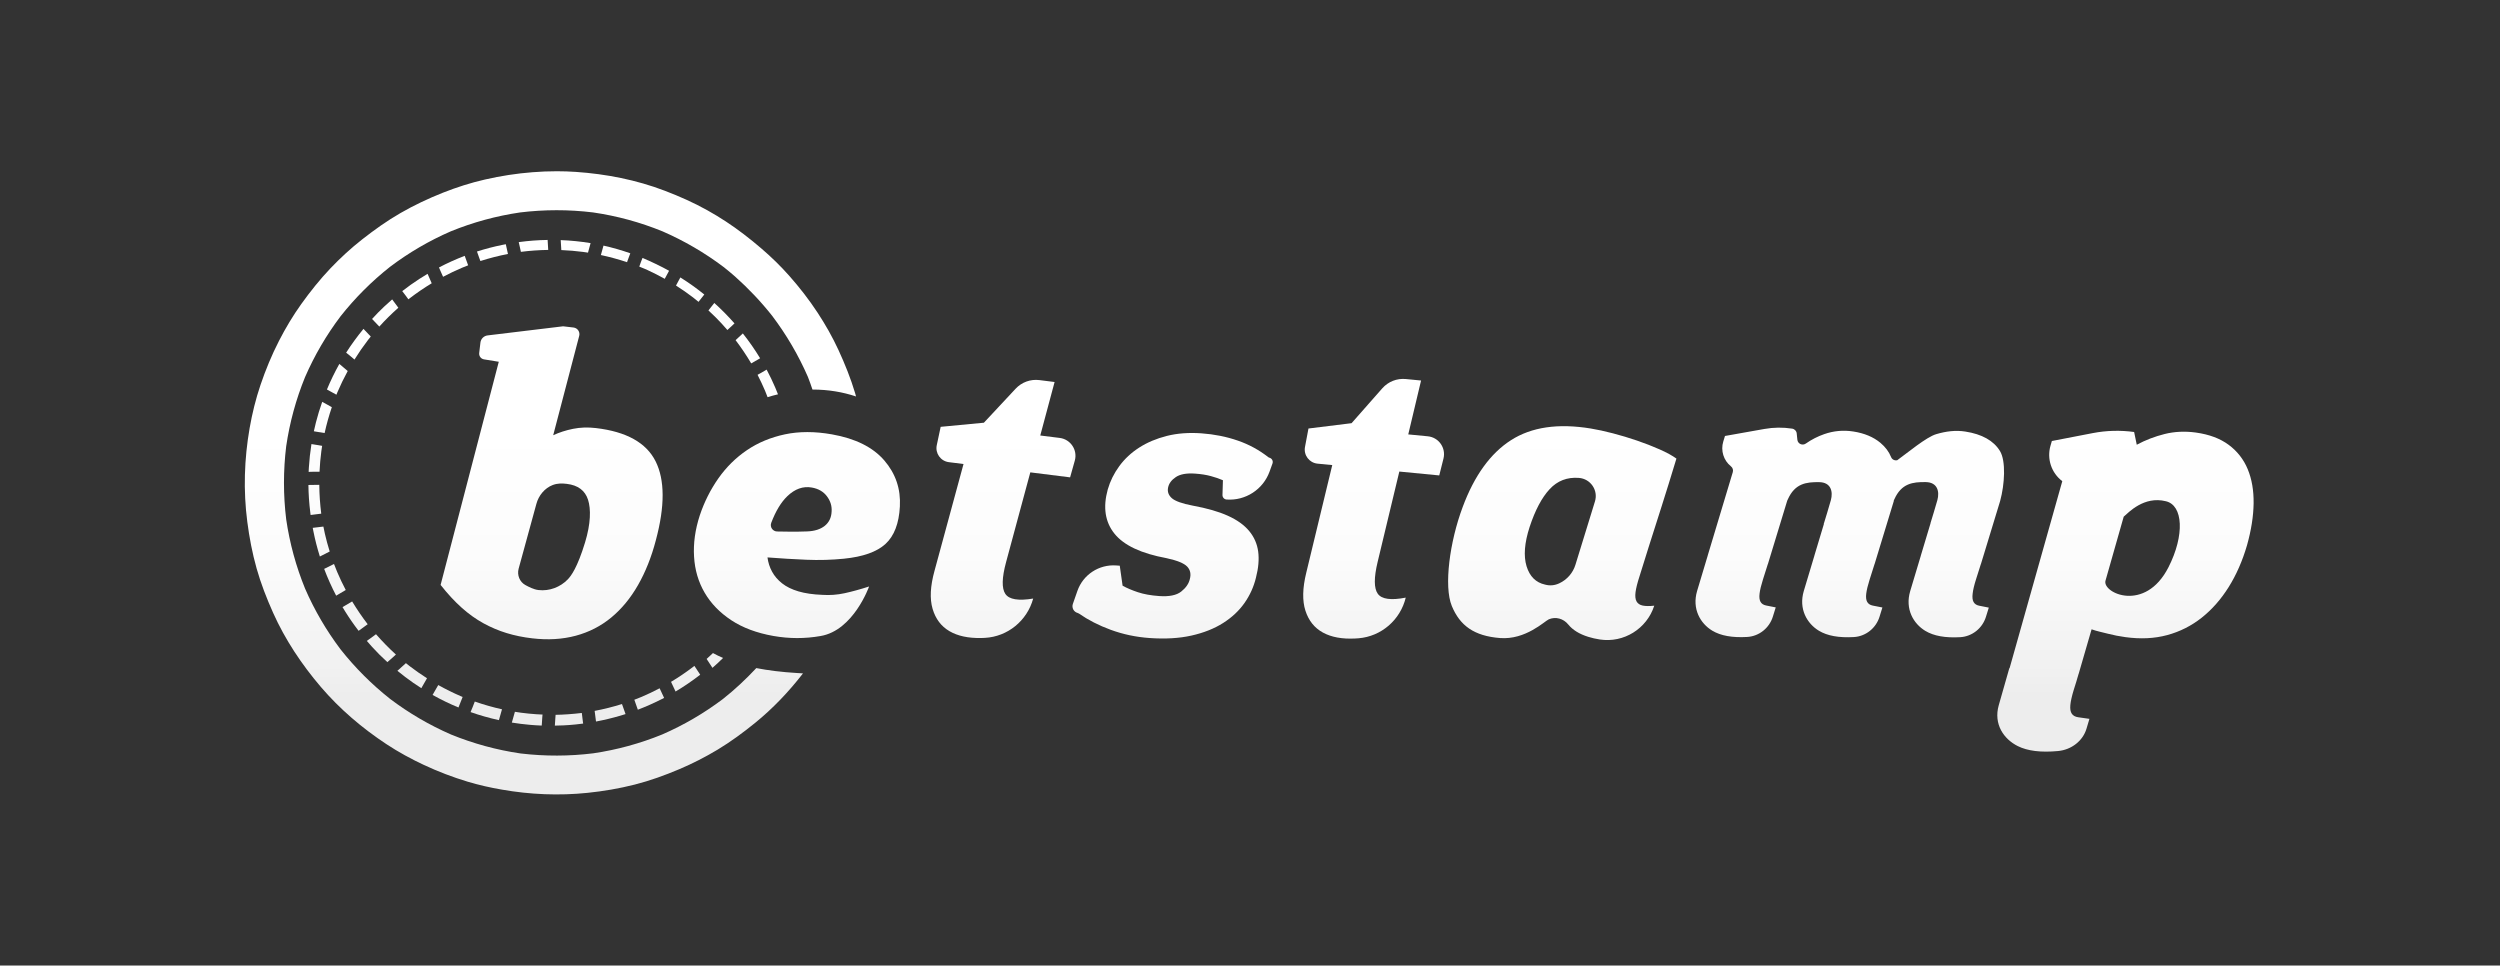 <?xml version="1.0" encoding="utf-8"?>
<!-- Generator: Adobe Illustrator 24.0.3, SVG Export Plug-In . SVG Version: 6.00 Build 0)  -->
<svg version="1.1" id="Layer_1" xmlns="http://www.w3.org/2000/svg" xmlns:xlink="http://www.w3.org/1999/xlink" x="0px" y="0px"
	 viewBox="0 0 1112.16 429.54" style="enable-background:new 0 0 1112.16 429.54;" xml:space="preserve">
<rect x="0" y="0" width="1112.16" height="429.54" fill="#333333" stroke="none"/>
<style type="text/css">
	.st0{display:none;fill:#3F9ED9;}
	.st1{fill:#FFFFFF;}
	.st2{fill:#3F9ED9;}
	.st3{fill:url(#SVGID_1_);}
	.st4{fill:url(#SVGID_2_);}
	.st5{fill:url(#SVGID_3_);}
	.st6{fill:url(#SVGID_4_);}
	.st7{fill:url(#SVGID_5_);}
	.st8{fill:url(#SVGID_6_);}
	.st9{fill:url(#SVGID_7_);}
	.st10{fill:url(#SVGID_8_);}
	.st11{fill:url(#SVGID_9_);}
	.st12{fill:url(#SVGID_10_);}
	.st13{fill:url(#SVGID_11_);}
	.st14{fill:url(#SVGID_12_);}
	.st15{fill:url(#SVGID_13_);}
	.st16{fill:url(#SVGID_14_);}
	.st17{fill:url(#SVGID_15_);}
	.st18{fill:url(#SVGID_16_);}
	.st19{fill:url(#SVGID_17_);}
	.st20{fill:url(#SVGID_18_);}
	.st21{fill:url(#SVGID_19_);}
	.st22{fill:url(#SVGID_20_);}
	.st23{fill:url(#SVGID_21_);}
	.st24{fill:url(#SVGID_22_);}
	.st25{fill:url(#SVGID_23_);}
	.st26{fill:url(#SVGID_24_);}
	.st27{fill:url(#SVGID_25_);}
	.st28{fill:url(#SVGID_26_);}
	.st29{fill:url(#SVGID_27_);}
	.st30{fill:url(#SVGID_28_);}
	.st31{fill:url(#SVGID_29_);}
	.st32{fill:url(#SVGID_30_);}
	.st33{fill:url(#SVGID_31_);}
	.st34{fill:url(#SVGID_32_);}
	.st35{fill:url(#SVGID_33_);}
	.st36{fill:url(#SVGID_34_);}
	.st37{fill:url(#SVGID_35_);}
	.st38{fill:url(#SVGID_36_);}
	.st39{fill:url(#SVGID_37_);}
	.st40{fill:url(#SVGID_38_);}
	.st41{fill:url(#SVGID_39_);}
	.st42{fill:url(#SVGID_40_);}
	.st43{fill:url(#SVGID_41_);}
	.st44{fill:url(#SVGID_42_);}
	.st45{fill:url(#SVGID_43_);}
	.st46{fill:url(#SVGID_44_);}
	.st47{display:none;fill:#3E9FD9;}
	.st48{fill:#419ED9;}
	.st49{fill:#3A8FC5;}
	.st50{fill:#EDEDED;}
	.st51{fill:none;}
	.st52{fill:#419EDA;}
	.st53{fill:url(#SVGID_45_);}
	.st54{fill:url(#SVGID_46_);}
	.st55{fill:url(#SVGID_47_);}
	.st56{fill:url(#SVGID_48_);}
	.st57{fill:url(#SVGID_49_);}
	.st58{fill:url(#SVGID_50_);}
	.st59{fill:url(#SVGID_51_);}
	.st60{fill:url(#SVGID_52_);}
	.st61{fill:url(#SVGID_53_);}
	.st62{fill:url(#SVGID_54_);}
	.st63{fill:url(#SVGID_55_);}
	.st64{fill:url(#SVGID_56_);}
	.st65{fill:url(#SVGID_57_);}
	.st66{fill:url(#SVGID_58_);}
	.st67{fill:url(#SVGID_59_);}
	.st68{fill:url(#SVGID_60_);}
	.st69{fill:url(#SVGID_61_);}
	.st70{fill:url(#SVGID_62_);}
	.st71{fill:url(#SVGID_63_);}
	.st72{fill:url(#SVGID_64_);}
	.st73{fill:url(#SVGID_65_);}
	.st74{fill:url(#SVGID_66_);}
	.st75{fill:url(#SVGID_67_);}
	.st76{fill:url(#SVGID_68_);}
	.st77{fill:url(#SVGID_69_);}
	.st78{fill:url(#SVGID_70_);}
	.st79{fill:url(#SVGID_71_);}
	.st80{fill:url(#SVGID_72_);}
	.st81{fill:url(#SVGID_73_);}
	.st82{fill:url(#SVGID_74_);}
	.st83{fill:url(#SVGID_75_);}
	.st84{fill:url(#SVGID_76_);}
	.st85{fill:url(#SVGID_77_);}
	.st86{fill:url(#SVGID_78_);}
	.st87{fill:url(#SVGID_79_);}
	.st88{fill:url(#SVGID_80_);}
	.st89{fill:url(#SVGID_81_);}
	.st90{fill:url(#SVGID_82_);}
	.st91{fill:url(#SVGID_83_);}
	.st92{fill:url(#SVGID_84_);}
	.st93{fill:url(#SVGID_85_);}
	.st94{fill:url(#SVGID_86_);}
	.st95{fill:url(#SVGID_87_);}
	.st96{fill:url(#SVGID_88_);}
	.st97{fill:url(#SVGID_89_);}
	.st98{fill:url(#SVGID_90_);}
	.st99{fill:url(#SVGID_91_);}
	.st100{fill:url(#SVGID_92_);}
	.st101{fill:url(#SVGID_93_);}
	.st102{fill:url(#SVGID_94_);}
	.st103{fill:url(#SVGID_95_);}
	.st104{fill:url(#SVGID_96_);}
	.st105{fill:url(#SVGID_97_);}
</style>
<rect x="-0.7" y="-0.14" class="st47" width="1112.86" height="429.81"/>
<g>
	<g>
		<linearGradient id="SVGID_1_" gradientUnits="userSpaceOnUse" x1="231.828" y1="442.843" x2="236.732" y2="145.325">
			<stop  offset="0.446" style="stop-color:#EDEDED"/>
			<stop  offset="0.509" style="stop-color:#F1F1F1"/>
			<stop  offset="0.733" style="stop-color:#FCFCFC"/>
			<stop  offset="1" style="stop-color:#FFFFFF"/>
		</linearGradient>
		<path class="st3" d="M230.77,107.71c0.31,1.44,0.64,2.88,0.96,4.32v0.01c4.03-0.52,8.09-0.8,12.15-0.86
			c-0.1-1.48-0.19-2.96-0.26-4.44C239.32,106.8,235.03,107.13,230.77,107.71"/>
		<linearGradient id="SVGID_2_" gradientUnits="userSpaceOnUse" x1="250.563" y1="443.152" x2="255.467" y2="145.634">
			<stop  offset="0.446" style="stop-color:#EDEDED"/>
			<stop  offset="0.509" style="stop-color:#F1F1F1"/>
			<stop  offset="0.733" style="stop-color:#FCFCFC"/>
			<stop  offset="1" style="stop-color:#FFFFFF"/>
		</linearGradient>
		<path class="st4" d="M249.71,111.25c3.24,0.13,6.48,0.4,9.71,0.82c0.72,0.1,1.44,0.21,2.16,0.32c0.36-1.38,0.72-2.76,1.12-4.13
			c0.01-0.04,0.02-0.08,0.03-0.11c-4.4-0.72-8.84-1.17-13.29-1.34C249.53,108.29,249.61,109.77,249.71,111.25"/>
		<linearGradient id="SVGID_3_" gradientUnits="userSpaceOnUse" x1="268.415" y1="443.446" x2="273.319" y2="145.928">
			<stop  offset="0.446" style="stop-color:#EDEDED"/>
			<stop  offset="0.509" style="stop-color:#F1F1F1"/>
			<stop  offset="0.733" style="stop-color:#FCFCFC"/>
			<stop  offset="1" style="stop-color:#FFFFFF"/>
		</linearGradient>
		<path class="st5" d="M267.31,113.46c3.94,0.84,7.82,1.91,11.64,3.18c0.09-0.25,0.17-0.51,0.26-0.76c0.36-1.08,0.77-2.15,1.19-3.2
			c-3.91-1.37-7.89-2.52-11.93-3.42C268.07,110.65,267.69,112.06,267.31,113.46"/>
		<linearGradient id="SVGID_4_" gradientUnits="userSpaceOnUse" x1="196.442" y1="442.26" x2="201.346" y2="144.742">
			<stop  offset="0.446" style="stop-color:#EDEDED"/>
			<stop  offset="0.509" style="stop-color:#F1F1F1"/>
			<stop  offset="0.733" style="stop-color:#FCFCFC"/>
			<stop  offset="1" style="stop-color:#FFFFFF"/>
		</linearGradient>
		<path class="st6" d="M195.29,118.98c0.2,0.47,0.4,0.95,0.6,1.42c0.4,0.92,0.8,1.83,1.22,2.74c2.74-1.45,5.54-2.79,8.4-4.01
			c0.91-0.38,1.83-0.74,2.75-1.1c-0.52-1.4-1.04-2.8-1.53-4.22C202.82,115.31,199,117.04,195.29,118.98"/>
		<linearGradient id="SVGID_5_" gradientUnits="userSpaceOnUse" x1="190.785" y1="442.166" x2="195.689" y2="144.649">
			<stop  offset="0.446" style="stop-color:#EDEDED"/>
			<stop  offset="0.509" style="stop-color:#F1F1F1"/>
			<stop  offset="0.733" style="stop-color:#FCFCFC"/>
			<stop  offset="1" style="stop-color:#FFFFFF"/>
		</linearGradient>
		<path class="st7" d="M196.17,121.05c-0.06-0.13-0.11-0.27-0.17-0.4C196.05,120.79,196.11,120.92,196.17,121.05"/>
		<linearGradient id="SVGID_6_" gradientUnits="userSpaceOnUse" x1="180.309" y1="441.993" x2="185.213" y2="144.476">
			<stop  offset="0.446" style="stop-color:#EDEDED"/>
			<stop  offset="0.509" style="stop-color:#F1F1F1"/>
			<stop  offset="0.733" style="stop-color:#FCFCFC"/>
			<stop  offset="1" style="stop-color:#FFFFFF"/>
		</linearGradient>
		<path class="st8" d="M186.62,124.04c-2.64,1.71-5.2,3.53-7.68,5.47c0.95,1.19,1.85,2.42,2.74,3.65c0.22-0.17,0.43-0.34,0.65-0.51
			c3.12-2.39,6.37-4.61,9.72-6.63c-0.63-1.38-1.23-2.78-1.82-4.18c0.03,0.08,0.06,0.16,0.09,0.23c-0.04-0.08-0.07-0.17-0.11-0.25
			C189,122.53,187.8,123.28,186.62,124.04 M182.66,132.38c-0.05,0.04-0.09,0.07-0.13,0.1C182.56,132.45,182.61,132.41,182.66,132.38
			"/>
		<linearGradient id="SVGID_7_" gradientUnits="userSpaceOnUse" x1="166.38" y1="441.764" x2="171.284" y2="144.246">
			<stop  offset="0.446" style="stop-color:#EDEDED"/>
			<stop  offset="0.509" style="stop-color:#F1F1F1"/>
			<stop  offset="0.733" style="stop-color:#FCFCFC"/>
			<stop  offset="1" style="stop-color:#FFFFFF"/>
		</linearGradient>
		<path class="st9" d="M170.96,136.35c-1.89,1.77-3.7,3.62-5.44,5.54c0.29,0.3,0.58,0.61,0.87,0.92c0.78,0.82,1.57,1.65,2.35,2.47
			c2.67-2.95,5.5-5.74,8.47-8.38c-0.9-1.25-1.82-2.49-2.75-3.71C173.27,134.21,172.1,135.27,170.96,136.35"/>
		<linearGradient id="SVGID_8_" gradientUnits="userSpaceOnUse" x1="154.705" y1="441.572" x2="159.609" y2="144.054">
			<stop  offset="0.446" style="stop-color:#EDEDED"/>
			<stop  offset="0.509" style="stop-color:#F1F1F1"/>
			<stop  offset="0.733" style="stop-color:#FCFCFC"/>
			<stop  offset="1" style="stop-color:#FFFFFF"/>
		</linearGradient>
		<path class="st10" d="M157.6,151.6c-1.26,1.72-2.46,3.49-3.61,5.29c1.27,0.97,2.48,2.03,3.7,3.07c1.86-2.99,3.86-5.88,6-8.68
			c0.41-0.53,0.83-1.05,1.25-1.57c-0.89-0.93-1.78-1.86-2.66-2.79c-0.2-0.2-0.39-0.41-0.58-0.62
			C160.27,148.04,158.91,149.8,157.6,151.6 M163.83,151.1c-0.04,0.05-0.08,0.11-0.13,0.17C163.74,151.21,163.78,151.15,163.83,151.1
			 M163.65,151.32c-0.02,0.02-0.03,0.04-0.05,0.06C163.62,151.36,163.64,151.34,163.65,151.32"/>
		<linearGradient id="SVGID_9_" gradientUnits="userSpaceOnUse" x1="145.589" y1="441.421" x2="150.493" y2="143.904">
			<stop  offset="0.446" style="stop-color:#EDEDED"/>
			<stop  offset="0.509" style="stop-color:#F1F1F1"/>
			<stop  offset="0.733" style="stop-color:#FCFCFC"/>
			<stop  offset="1" style="stop-color:#FFFFFF"/>
		</linearGradient>
		<path class="st11" d="M145.44,173.27c1.42,0.76,2.83,1.52,4.22,2.32c0.14-0.34,0.28-0.69,0.42-1.03c0-0.01,0.01-0.02,0.01-0.03
			c0.05-0.11,0.09-0.22,0.14-0.34c-0.05,0.11-0.1,0.23-0.14,0.34c1.38-3.23,2.92-6.4,4.6-9.48c-1.26-1.03-2.48-2.11-3.73-3.15
			C148.91,165.57,147.06,169.37,145.44,173.27"/>
		<linearGradient id="SVGID_10_" gradientUnits="userSpaceOnUse" x1="346.721" y1="444.737" x2="351.625" y2="147.219">
			<stop  offset="0.446" style="stop-color:#EDEDED"/>
			<stop  offset="0.509" style="stop-color:#F1F1F1"/>
			<stop  offset="0.733" style="stop-color:#FCFCFC"/>
			<stop  offset="1" style="stop-color:#FFFFFF"/>
		</linearGradient>
		<path class="st12" d="M347.71,200.82c0,0.03,0.01,0.06,0.01,0.09C347.72,200.88,347.71,200.85,347.71,200.82
			C347.71,200.82,347.7,200.82,347.71,200.82c0.52,4.1,0.81,8.22,0.87,12.33c0.88-0.04,1.76-0.07,2.64-0.11
			c0.79-0.04,1.58-0.06,2.36-0.09c-0.01-0.39-0.01-0.78-0.02-1.16c-0.1-3.91-0.42-7.82-0.96-11.71
			C350.97,200.34,349.34,200.56,347.71,200.82"/>
		<linearGradient id="SVGID_11_" gradientUnits="userSpaceOnUse" x1="302.668" y1="444.01" x2="307.572" y2="146.493">
			<stop  offset="0.446" style="stop-color:#EDEDED"/>
			<stop  offset="0.509" style="stop-color:#F1F1F1"/>
			<stop  offset="0.733" style="stop-color:#FCFCFC"/>
			<stop  offset="1" style="stop-color:#FFFFFF"/>
		</linearGradient>
		<path class="st13" d="M308.59,296.48c-3.23,2.48-6.59,4.76-10.07,6.85c0.64,1.34,1.27,2.69,1.89,4.04
			c0.04,0.09,0.08,0.18,0.12,0.27c3.81-2.27,7.47-4.77,10.97-7.49c-0.02-0.03-0.04-0.07-0.07-0.1c-0.82-1.29-1.66-2.56-2.52-3.82
			C308.81,296.3,308.7,296.39,308.59,296.48"/>
		<linearGradient id="SVGID_12_" gradientUnits="userSpaceOnUse" x1="286.628" y1="443.746" x2="291.532" y2="146.229">
			<stop  offset="0.446" style="stop-color:#EDEDED"/>
			<stop  offset="0.509" style="stop-color:#F1F1F1"/>
			<stop  offset="0.733" style="stop-color:#FCFCFC"/>
			<stop  offset="1" style="stop-color:#FFFFFF"/>
		</linearGradient>
		<path class="st14" d="M285.5,309.98c-1.1,0.46-2.2,0.9-3.31,1.31c0.55,1.47,1.06,2.95,1.56,4.44c3.61-1.38,7.16-2.96,10.6-4.7
			c0.36-0.18,0.73-0.37,1.09-0.56c-0.33-0.7-0.66-1.4-0.98-2.1c-0.34-0.73-0.67-1.45-1.02-2.18
			C290.85,307.57,288.2,308.83,285.5,309.98 M286.13,310.15C286.12,310.15,286.12,310.15,286.13,310.15L286.13,310.15
			C286.12,310.15,286.12,310.15,286.13,310.15"/>
		<linearGradient id="SVGID_13_" gradientUnits="userSpaceOnUse" x1="269.32" y1="443.461" x2="274.224" y2="145.943">
			<stop  offset="0.446" style="stop-color:#EDEDED"/>
			<stop  offset="0.509" style="stop-color:#F1F1F1"/>
			<stop  offset="0.733" style="stop-color:#FCFCFC"/>
			<stop  offset="1" style="stop-color:#FFFFFF"/>
		</linearGradient>
		<path class="st15" d="M264.54,316.25c0.01,0.09,0.02,0.17,0.03,0.26c0.16,1.36,0.33,2.72,0.52,4.07c0.02,0.13,0.04,0.26,0.06,0.4
			c3.62-0.68,7.21-1.54,10.75-2.58c0.79-0.23,1.59-0.48,2.38-0.73c-0.5-1.5-1.02-2.99-1.58-4.47
			C272.7,314.45,268.65,315.47,264.54,316.25"/>
		<linearGradient id="SVGID_14_" gradientUnits="userSpaceOnUse" x1="251.135" y1="443.161" x2="256.039" y2="145.643">
			<stop  offset="0.446" style="stop-color:#EDEDED"/>
			<stop  offset="0.509" style="stop-color:#F1F1F1"/>
			<stop  offset="0.733" style="stop-color:#FCFCFC"/>
			<stop  offset="1" style="stop-color:#FFFFFF"/>
		</linearGradient>
		<path class="st16" d="M252.75,317.75c-1.85,0.13-3.72,0.23-5.58,0.25c-0.03,0.37-0.06,0.74-0.09,1.12
			c-0.09,1.19-0.19,2.38-0.24,3.58c0,0.04,0,0.07-0.01,0.1c1.29-0.02,2.57-0.05,3.86-0.11c1.78-0.08,3.55-0.22,5.33-0.4
			c1.14-0.11,2.27-0.25,3.4-0.4c-0.05-0.34-0.1-0.68-0.14-1.02c-0.17-1.23-0.32-2.47-0.45-3.7
			C256.8,317.41,254.78,317.61,252.75,317.75"/>
		<linearGradient id="SVGID_15_" gradientUnits="userSpaceOnUse" x1="232.498" y1="442.854" x2="237.402" y2="145.336">
			<stop  offset="0.446" style="stop-color:#EDEDED"/>
			<stop  offset="0.509" style="stop-color:#F1F1F1"/>
			<stop  offset="0.733" style="stop-color:#FCFCFC"/>
			<stop  offset="1" style="stop-color:#FFFFFF"/>
		</linearGradient>
		<path class="st17" d="M227.7,321.45c2.67,0.43,5.35,0.76,8.04,1c1.75,0.16,3.5,0.27,5.26,0.33c0.05-1.27,0.13-2.53,0.25-3.8
			c0.03-0.37,0.07-0.73,0.1-1.1c-0.91-0.04-1.82-0.08-2.73-0.14c-2.29-0.15-4.58-0.38-6.85-0.68c-0.91-0.12-1.81-0.26-2.71-0.41
			C228.61,318.26,228.17,319.86,227.7,321.45"/>
		<linearGradient id="SVGID_16_" gradientUnits="userSpaceOnUse" x1="214.243" y1="442.553" x2="219.147" y2="145.035">
			<stop  offset="0.446" style="stop-color:#EDEDED"/>
			<stop  offset="0.509" style="stop-color:#F1F1F1"/>
			<stop  offset="0.733" style="stop-color:#FCFCFC"/>
			<stop  offset="1" style="stop-color:#FFFFFF"/>
		</linearGradient>
		<path class="st18" d="M209.34,316.78c2.01,0.71,4.04,1.36,6.09,1.94c2.15,0.62,4.33,1.17,6.52,1.64c0.47-1.6,0.92-3.21,1.37-4.82
			c-4.1-0.91-8.14-2.06-12.1-3.45C210.62,313.67,210.01,315.24,209.34,316.78"/>
		<linearGradient id="SVGID_17_" gradientUnits="userSpaceOnUse" x1="196.935" y1="442.268" x2="201.839" y2="144.75">
			<stop  offset="0.446" style="stop-color:#EDEDED"/>
			<stop  offset="0.509" style="stop-color:#F1F1F1"/>
			<stop  offset="0.733" style="stop-color:#FCFCFC"/>
			<stop  offset="1" style="stop-color:#FFFFFF"/>
		</linearGradient>
		<path class="st19" d="M194.64,305.31c-0.73,1.28-1.45,2.57-2.2,3.84c3.72,2.09,7.57,3.95,11.51,5.58l0.02-0.04
			c0.64-1.54,1.25-3.09,1.84-4.64c-0.21-0.09-0.42-0.18-0.64-0.26c-3.49-1.5-6.9-3.18-10.2-5.04
			C194.86,304.93,194.75,305.12,194.64,305.31"/>
		<linearGradient id="SVGID_18_" gradientUnits="userSpaceOnUse" x1="181.025" y1="442.005" x2="185.929" y2="144.488">
			<stop  offset="0.446" style="stop-color:#EDEDED"/>
			<stop  offset="0.509" style="stop-color:#F1F1F1"/>
			<stop  offset="0.733" style="stop-color:#FCFCFC"/>
			<stop  offset="1" style="stop-color:#FFFFFF"/>
		</linearGradient>
		<path class="st20" d="M177.5,297.79c-0.24,0.21-0.48,0.42-0.72,0.62c1.14,0.93,2.3,1.85,3.47,2.74c2.32,1.77,4.72,3.43,7.18,5
			c0.78-1.33,1.56-2.66,2.3-4.02c0.07-0.13,0.15-0.27,0.22-0.4c-2.6-1.66-5.13-3.42-7.59-5.3c-0.6-0.47-1.2-0.94-1.79-1.42
			C179.56,295.95,178.54,296.88,177.5,297.79"/>
		<linearGradient id="SVGID_19_" gradientUnits="userSpaceOnUse" x1="167.126" y1="441.776" x2="172.03" y2="144.259">
			<stop  offset="0.446" style="stop-color:#EDEDED"/>
			<stop  offset="0.509" style="stop-color:#F1F1F1"/>
			<stop  offset="0.733" style="stop-color:#FCFCFC"/>
			<stop  offset="1" style="stop-color:#FFFFFF"/>
		</linearGradient>
		<path class="st21" d="M166.29,282.87c-0.74,0.56-1.5,1.08-2.24,1.62c-0.29,0.21-0.57,0.42-0.86,0.64c0.77,0.9,1.56,1.79,2.35,2.66
			c2.15,2.37,4.42,4.62,6.79,6.77c1.3-1.09,2.56-2.23,3.8-3.38c-3.13-2.84-6.08-5.86-8.86-9.04
			C166.94,282.38,166.61,282.63,166.29,282.87"/>
		<linearGradient id="SVGID_20_" gradientUnits="userSpaceOnUse" x1="155.218" y1="441.58" x2="160.122" y2="144.062">
			<stop  offset="0.446" style="stop-color:#EDEDED"/>
			<stop  offset="0.509" style="stop-color:#F1F1F1"/>
			<stop  offset="0.733" style="stop-color:#FCFCFC"/>
			<stop  offset="1" style="stop-color:#FFFFFF"/>
		</linearGradient>
		<path class="st22" d="M152.38,270.08c0.36,0.6,0.72,1.2,1.09,1.8c1.87,3.02,3.9,5.94,6.06,8.75c1.05-0.75,2.09-1.51,3.13-2.27
			c0.31-0.22,0.62-0.45,0.92-0.67c-0.01-0.02-0.03-0.04-0.04-0.05c-0.01-0.01-0.03-0.03-0.04-0.04h0c-0.04-0.05-0.07-0.09-0.1-0.13
			c-2.43-3.18-4.67-6.49-6.74-9.91C155.25,268.41,153.82,269.25,152.38,270.08"/>
		<linearGradient id="SVGID_21_" gradientUnits="userSpaceOnUse" x1="145.975" y1="441.428" x2="150.879" y2="143.91">
			<stop  offset="0.446" style="stop-color:#EDEDED"/>
			<stop  offset="0.509" style="stop-color:#F1F1F1"/>
			<stop  offset="0.733" style="stop-color:#FCFCFC"/>
			<stop  offset="1" style="stop-color:#FFFFFF"/>
		</linearGradient>
		<path class="st23" d="M148.26,251.06c-1.34,0.69-2.7,1.36-4.05,2.02c1.54,4.07,3.32,8.05,5.34,11.91
			c1.43-0.83,2.85-1.66,4.26-2.52c-1.38-2.62-2.65-5.3-3.81-8.02c-0.49-1.17-0.96-2.35-1.41-3.55
			C148.48,250.95,148.37,251.01,148.26,251.06"/>
		<linearGradient id="SVGID_22_" gradientUnits="userSpaceOnUse" x1="139.577" y1="441.322" x2="144.481" y2="143.805">
			<stop  offset="0.446" style="stop-color:#EDEDED"/>
			<stop  offset="0.509" style="stop-color:#F1F1F1"/>
			<stop  offset="0.733" style="stop-color:#FCFCFC"/>
			<stop  offset="1" style="stop-color:#FFFFFF"/>
		</linearGradient>
		<path class="st24" d="M141.8,234.5c-0.89,0.1-1.79,0.19-2.68,0.32c0.09,0.46,0.18,0.93,0.27,1.39c0.75,3.84,1.73,7.63,2.9,11.36
			c0.21-0.1,0.42-0.2,0.62-0.31c1.26-0.63,2.51-1.28,3.76-1.92c-0.81-2.58-1.52-5.2-2.13-7.84c-0.24-1.08-0.47-2.16-0.68-3.25
			C143.18,234.34,142.49,234.42,141.8,234.5"/>
		<linearGradient id="SVGID_23_" gradientUnits="userSpaceOnUse" x1="136.45" y1="441.271" x2="141.354" y2="143.753">
			<stop  offset="0.446" style="stop-color:#EDEDED"/>
			<stop  offset="0.509" style="stop-color:#F1F1F1"/>
			<stop  offset="0.733" style="stop-color:#FCFCFC"/>
			<stop  offset="1" style="stop-color:#FFFFFF"/>
		</linearGradient>
		<path class="st25" d="M137.2,215.75c0.05,4.07,0.33,8.15,0.83,12.19c0.05,0.39,0.1,0.78,0.15,1.16c0.68-0.1,1.37-0.18,2.05-0.26
			c0.9-0.1,1.79-0.21,2.68-0.33c-0.54-4.26-0.83-8.54-0.87-12.83C140.43,215.69,138.82,215.7,137.2,215.75"/>
		<linearGradient id="SVGID_24_" gradientUnits="userSpaceOnUse" x1="136.399" y1="441.27" x2="141.303" y2="143.752">
			<stop  offset="0.446" style="stop-color:#EDEDED"/>
			<stop  offset="0.509" style="stop-color:#F1F1F1"/>
			<stop  offset="0.733" style="stop-color:#FCFCFC"/>
			<stop  offset="1" style="stop-color:#FFFFFF"/>
		</linearGradient>
		<path class="st26" d="M137.4,208.04c-0.04,0.62-0.07,1.25-0.1,1.88c0.72-0.04,1.44-0.06,2.16-0.06c0.9,0,1.8-0.01,2.69-0.01
			c0.14-3.07,0.41-6.14,0.81-9.19c0.11-0.77,0.23-1.55,0.35-2.32c-0.54-0.09-1.08-0.19-1.61-0.28c-1.05-0.17-2.1-0.34-3.15-0.51
			C138,201.02,137.62,204.53,137.4,208.04"/>
		<linearGradient id="SVGID_25_" gradientUnits="userSpaceOnUse" x1="139.412" y1="441.319" x2="144.316" y2="143.802">
			<stop  offset="0.446" style="stop-color:#EDEDED"/>
			<stop  offset="0.509" style="stop-color:#F1F1F1"/>
			<stop  offset="0.733" style="stop-color:#FCFCFC"/>
			<stop  offset="1" style="stop-color:#FFFFFF"/>
		</linearGradient>
		<path class="st27" d="M140.54,187.93c-0.33,1.3-0.64,2.61-0.92,3.92c0.18,0.03,0.35,0.06,0.53,0.1c1.42,0.23,2.84,0.47,4.26,0.7
			c0.85-3.9,1.93-7.74,3.21-11.52c-0.06-0.04-0.13-0.08-0.2-0.11c-1.35-0.76-2.72-1.52-4.08-2.26
			C142.27,181.78,141.33,184.84,140.54,187.93"/>
		<linearGradient id="SVGID_26_" gradientUnits="userSpaceOnUse" x1="149.469" y1="212.918" x2="150.734" y2="136.153">
			<stop  offset="0.446" style="stop-color:#EDEDED"/>
			<stop  offset="0.509" style="stop-color:#F1F1F1"/>
			<stop  offset="0.733" style="stop-color:#FCFCFC"/>
			<stop  offset="1" style="stop-color:#FFFFFF"/>
		</linearGradient>
		<polyline class="st28" points="150.1,174.53 150.1,174.54 150.1,174.53 		"/>
		<linearGradient id="SVGID_27_" gradientUnits="userSpaceOnUse" x1="327.935" y1="444.427" x2="332.839" y2="146.91">
			<stop  offset="0.446" style="stop-color:#EDEDED"/>
			<stop  offset="0.509" style="stop-color:#F1F1F1"/>
			<stop  offset="0.733" style="stop-color:#FCFCFC"/>
			<stop  offset="1" style="stop-color:#FFFFFF"/>
		</linearGradient>
		<path class="st29" d="M328.45,150.2c-0.4,0.37-0.81,0.74-1.21,1.12c2.5,3.3,4.82,6.75,6.93,10.31c0.01,0.01,0.01,0.02,0.02,0.03
			c1.33-0.74,2.66-1.5,3.96-2.28c-2.33-3.84-4.9-7.53-7.69-11.05C329.79,148.95,329.12,149.58,328.45,150.2"/>
		<linearGradient id="SVGID_28_" gradientUnits="userSpaceOnUse" x1="315.951" y1="444.229" x2="320.855" y2="146.712">
			<stop  offset="0.446" style="stop-color:#EDEDED"/>
			<stop  offset="0.509" style="stop-color:#F1F1F1"/>
			<stop  offset="0.733" style="stop-color:#FCFCFC"/>
			<stop  offset="1" style="stop-color:#FFFFFF"/>
		</linearGradient>
		<path class="st30" d="M315.16,138.1c1.08,1,2.15,2.02,3.2,3.06c1.82,1.81,3.56,3.7,5.23,5.65c0.38-0.35,0.76-0.7,1.14-1.05
			c0.67-0.63,1.35-1.26,2.02-1.89c-1.46-1.66-2.97-3.28-4.53-4.85c-1.44-1.45-2.93-2.87-4.45-4.24
			C316.88,135.89,316.01,137,315.16,138.1"/>
		<linearGradient id="SVGID_29_" gradientUnits="userSpaceOnUse" x1="301.838" y1="443.997" x2="306.742" y2="146.479">
			<stop  offset="0.446" style="stop-color:#EDEDED"/>
			<stop  offset="0.509" style="stop-color:#F1F1F1"/>
			<stop  offset="0.733" style="stop-color:#FCFCFC"/>
			<stop  offset="1" style="stop-color:#FFFFFF"/>
		</linearGradient>
		<path class="st31" d="M300.73,127.03c2.62,1.67,5.17,3.45,7.65,5.34c-0.01,0-0.01-0.01-0.02-0.01c0.02,0.02,0.04,0.03,0.06,0.05
			c0.04,0.03,0.08,0.06,0.12,0.09c0.04,0.03,0.07,0.06,0.11,0.09c0.71,0.55,1.41,1.12,2.1,1.69c0,0,0,0,0,0
			c0.85-1.09,1.7-2.18,2.57-3.26c-3.4-2.75-6.96-5.29-10.66-7.6C302.01,124.61,301.37,125.82,300.73,127.03"/>
		<linearGradient id="SVGID_30_" gradientUnits="userSpaceOnUse" x1="285.685" y1="443.731" x2="290.589" y2="146.213">
			<stop  offset="0.446" style="stop-color:#EDEDED"/>
			<stop  offset="0.509" style="stop-color:#F1F1F1"/>
			<stop  offset="0.733" style="stop-color:#FCFCFC"/>
			<stop  offset="1" style="stop-color:#FFFFFF"/>
		</linearGradient>
		<path class="st32" d="M285.06,116.71c-0.22,0.63-0.44,1.27-0.66,1.9c0.77,0.3,1.54,0.62,2.31,0.94c0.45,0.19,0.9,0.39,1.35,0.59
			c2.61,1.2,5.16,2.5,7.66,3.9c0.63-1.2,1.27-2.4,1.93-3.58c-1.95-1.08-3.92-2.09-5.93-3.05c-1.94-0.95-3.91-1.83-5.9-2.66
			C285.56,115.39,285.3,116.05,285.06,116.71"/>
		<linearGradient id="SVGID_31_" gradientUnits="userSpaceOnUse" x1="213.641" y1="442.543" x2="218.545" y2="145.025">
			<stop  offset="0.446" style="stop-color:#EDEDED"/>
			<stop  offset="0.509" style="stop-color:#F1F1F1"/>
			<stop  offset="0.733" style="stop-color:#FCFCFC"/>
			<stop  offset="1" style="stop-color:#FFFFFF"/>
		</linearGradient>
		<path class="st33" d="M223.4,108.96c-3.79,0.77-7.53,1.75-11.21,2.93c0.34,1,0.69,2,1.06,2.99c0.15,0.41,0.31,0.83,0.46,1.24
			c4.02-1.29,8.11-2.34,12.26-3.14c-0.32-1.45-0.64-2.89-0.96-4.34C224.48,108.74,223.94,108.85,223.4,108.96"/>
		<linearGradient id="SVGID_32_" gradientUnits="userSpaceOnUse" x1="303.497" y1="444.024" x2="308.04" y2="168.393">
			<stop  offset="0.446" style="stop-color:#EDEDED"/>
			<stop  offset="0.509" style="stop-color:#F1F1F1"/>
			<stop  offset="0.733" style="stop-color:#FCFCFC"/>
			<stop  offset="1" style="stop-color:#FFFFFF"/>
		</linearGradient>
		<path class="st34" d="M308.65,132.59c-0.02-0.01-0.03-0.03-0.05-0.04C308.62,132.56,308.64,132.57,308.65,132.59"/>
		<linearGradient id="SVGID_33_" gradientUnits="userSpaceOnUse" x1="160.74" y1="441.671" x2="165.644" y2="144.154">
			<stop  offset="0.446" style="stop-color:#EDEDED"/>
			<stop  offset="0.509" style="stop-color:#F1F1F1"/>
			<stop  offset="0.733" style="stop-color:#FCFCFC"/>
			<stop  offset="1" style="stop-color:#FFFFFF"/>
		</linearGradient>
		<path class="st35" d="M163.49,277.58c-0.03-0.04-0.06-0.08-0.08-0.11C163.43,277.51,163.46,277.55,163.49,277.58"/>
		<linearGradient id="SVGID_34_" gradientUnits="userSpaceOnUse" x1="303.312" y1="444.021" x2="308.216" y2="146.504">
			<stop  offset="0.446" style="stop-color:#EDEDED"/>
			<stop  offset="0.509" style="stop-color:#F1F1F1"/>
			<stop  offset="0.733" style="stop-color:#FCFCFC"/>
			<stop  offset="1" style="stop-color:#FFFFFF"/>
		</linearGradient>
		<path class="st36" d="M308.52,132.48c-0.03-0.03-0.07-0.05-0.1-0.08c-0.01-0.01-0.03-0.02-0.04-0.03
			C308.42,132.41,308.47,132.45,308.52,132.48"/>
		<linearGradient id="SVGID_35_" gradientUnits="userSpaceOnUse" x1="160.619" y1="441.669" x2="165.523" y2="144.151">
			<stop  offset="0.446" style="stop-color:#EDEDED"/>
			<stop  offset="0.509" style="stop-color:#F1F1F1"/>
			<stop  offset="0.733" style="stop-color:#FCFCFC"/>
			<stop  offset="1" style="stop-color:#FFFFFF"/>
		</linearGradient>
		<path class="st37" d="M163.39,277.45c-0.04-0.05-0.08-0.1-0.12-0.15C163.31,277.35,163.35,277.4,163.39,277.45"/>
	</g>
	<linearGradient id="SVGID_36_" gradientUnits="userSpaceOnUse" x1="245.392" y1="405.717" x2="245.392" y2="189.935">
		<stop  offset="0.446" style="stop-color:#EDEDED"/>
		<stop  offset="0.509" style="stop-color:#F1F1F1"/>
		<stop  offset="0.733" style="stop-color:#FCFCFC"/>
		<stop  offset="1" style="stop-color:#FFFFFF"/>
	</linearGradient>
	<path class="st38" d="M216.93,149.21l33.58-4.05l4.63,0.54c1.79,0.21,2.99,1.96,2.53,3.71l-11.57,44.21
		c2.68-1.25,5.62-2.2,8.83-2.85c3.21-0.65,6.6-0.76,10.16-0.34c13.55,1.59,22.4,6.51,26.55,14.77c4.15,8.26,4.19,19.98,0.12,35.16
		c-1.96,7.48-4.61,14.13-7.94,19.94c-3.33,5.82-7.3,10.62-11.9,14.42c-4.6,3.8-9.86,6.5-15.77,8.09
		c-5.91,1.59-12.37,1.98-19.38,1.16c-4.04-0.47-7.84-1.25-11.38-2.33c-3.55-1.08-6.99-2.54-10.33-4.37
		c-3.34-1.84-6.56-4.14-9.67-6.92c-3.11-2.77-6.24-6.15-9.38-10.14l25.88-99.27l-6.58-1.07c-1.35-0.22-2.29-1.46-2.13-2.83
		l0.54-4.59C213.9,150.75,215.24,149.41,216.93,149.21z M252.12,215.25c-2.02-0.24-4.07-0.29-6.15,0.49l-0.06,0.02
		c-3.6,1.36-6.32,4.71-7.3,8.43l-7.9,28.84c-0.74,2.82,0.46,5.84,3.02,7.24c0.01,0.01,0.03,0.02,0.04,0.02
		c1.41,0.77,3.65,1.95,5.78,2.2c4.87,0.57,9.71-1.31,13.02-4.73c1.49-1.54,4.28-5.22,7.7-16.44c2.57-8.43,2.65-14.87,1.33-19
		C260.27,218.2,257.11,215.84,252.12,215.25z"/>
	<linearGradient id="SVGID_37_" gradientUnits="userSpaceOnUse" x1="350.486" y1="405.717" x2="350.486" y2="189.935">
		<stop  offset="0.446" style="stop-color:#EDEDED"/>
		<stop  offset="0.509" style="stop-color:#F1F1F1"/>
		<stop  offset="0.733" style="stop-color:#FCFCFC"/>
		<stop  offset="1" style="stop-color:#FFFFFF"/>
	</linearGradient>
	<path class="st39" d="M347.99,244.63c1.46,0.51,2.93,1.02,4.38,1.55c0.2,0.07,0.4,0.15,0.6,0.22"/>
	<linearGradient id="SVGID_38_" gradientUnits="userSpaceOnUse" x1="138.06" y1="205.603" x2="138.06" y2="122.577">
		<stop  offset="0.446" style="stop-color:#EDEDED"/>
		<stop  offset="0.509" style="stop-color:#F1F1F1"/>
		<stop  offset="0.733" style="stop-color:#FCFCFC"/>
		<stop  offset="1" style="stop-color:#FFFFFF"/>
	</linearGradient>
	<polyline class="st40" points="138.06,164.08 138.06,164.09 138.06,164.08 	"/>
	<linearGradient id="SVGID_39_" gradientUnits="userSpaceOnUse" x1="152.583" y1="405.717" x2="152.583" y2="189.935">
		<stop  offset="0.446" style="stop-color:#EDEDED"/>
		<stop  offset="0.509" style="stop-color:#F1F1F1"/>
		<stop  offset="0.733" style="stop-color:#FCFCFC"/>
		<stop  offset="1" style="stop-color:#FFFFFF"/>
	</linearGradient>
	<path class="st41" d="M152.63,276.25c-0.03-0.04-0.06-0.08-0.09-0.12C152.57,276.17,152.6,276.21,152.63,276.25"/>
	<linearGradient id="SVGID_40_" gradientUnits="userSpaceOnUse" x1="152.454" y1="405.717" x2="152.454" y2="189.935">
		<stop  offset="0.446" style="stop-color:#EDEDED"/>
		<stop  offset="0.509" style="stop-color:#F1F1F1"/>
		<stop  offset="0.733" style="stop-color:#FCFCFC"/>
		<stop  offset="1" style="stop-color:#FFFFFF"/>
	</linearGradient>
	<path class="st42" d="M152.52,276.1c-0.04-0.05-0.09-0.11-0.13-0.16C152.43,275.99,152.48,276.05,152.52,276.1"/>
	<linearGradient id="SVGID_41_" gradientUnits="userSpaceOnUse" x1="354.523" y1="405.717" x2="354.523" y2="189.935">
		<stop  offset="0.446" style="stop-color:#EDEDED"/>
		<stop  offset="0.509" style="stop-color:#F1F1F1"/>
		<stop  offset="0.733" style="stop-color:#FCFCFC"/>
		<stop  offset="1" style="stop-color:#FFFFFF"/>
	</linearGradient>
	<path class="st43" d="M386.63,260.9c0,0-6.92,19.57-21.58,22.04c-1.67,0.28,0.38-0.07,0,0c-6.96,1.23-13.97,1.22-21.02-0.03
		c-7.39-1.31-13.64-3.65-18.73-7.01c-5.09-3.37-9.04-7.43-11.82-12.21c-2.79-4.77-4.37-10.12-4.72-16.05
		c-0.36-5.93,0.49-12.05,2.55-18.37c2-5.98,4.76-11.47,8.28-16.48c3.53-5.01,7.75-9.18,12.69-12.53c4.93-3.35,10.57-5.69,16.9-7.04
		c6.33-1.34,13.31-1.34,20.93,0.01c10.46,1.85,18.22,5.72,23.28,11.6c5.06,5.88,7.36,12.71,6.93,20.49
		c-0.4,7.55-2.53,13.1-6.38,16.64c-3.85,3.54-10.02,5.73-18.49,6.58c-5.49,0.55-11.06,0.71-16.71,0.47
		c-5.65-0.24-11.42-0.58-17.32-1.04c0.3,2.28,0.98,4.4,2.04,6.34c1.06,1.95,2.54,3.68,4.45,5.19c1.9,1.51,4.33,2.7,7.28,3.58
		c2.95,0.87,6.53,1.39,10.72,1.55c3.24,0.22,6.51-0.02,9.8-0.73C379.01,263.19,382.65,262.19,386.63,260.9L386.63,260.9z
		 M361.12,216.88c-3.87-0.68-7.5,0.61-10.89,3.88c-2.78,2.68-5.16,6.62-7.13,11.82c-0.7,1.85,0.64,3.83,2.62,3.86l4.98,0.07
		c2.87,0.04,5.66,0.01,8.37-0.1c3.3-0.12,5.91-0.95,7.83-2.48c1.91-1.54,2.93-3.64,3.05-6.32c0.19-2.43-0.49-4.69-2.05-6.79
		C366.34,218.71,364.08,217.4,361.12,216.88z"/>
	<linearGradient id="SVGID_42_" gradientUnits="userSpaceOnUse" x1="446.233" y1="405.717" x2="446.233" y2="189.935">
		<stop  offset="0.446" style="stop-color:#EDEDED"/>
		<stop  offset="0.509" style="stop-color:#F1F1F1"/>
		<stop  offset="0.733" style="stop-color:#FCFCFC"/>
		<stop  offset="1" style="stop-color:#FFFFFF"/>
	</linearGradient>
	<path class="st44" d="M418.47,189.88l19.23-1.83l14.12-15.13c2.7-2.9,6.63-4.32,10.56-3.83l6.77,0.85l-6.37,23.8l8.65,1.08
		c4.85,0.61,8.03,5.39,6.71,10.1l-2.09,7.44l-17.7-2.22l-10.76,39.87c-1.9,7-2.01,11.74-0.34,14.21c1.67,2.47,5.79,3.16,12.38,2.06
		l0,0c-2.67,9.84-11.32,16.95-21.5,17.49c-0.53,0.03-1.05,0.05-1.56,0.06c-5.78,0.12-10.52-0.89-14.2-3.05
		c-3.69-2.16-6.18-5.47-7.49-9.93c-1.31-4.46-1.03-10.08,0.84-16.86l12.92-47.57l-6.54-0.82c-3.66-0.46-6.14-3.96-5.36-7.57
		L418.47,189.88z"/>
	<linearGradient id="SVGID_43_" gradientUnits="userSpaceOnUse" x1="611.08" y1="405.717" x2="611.08" y2="189.935">
		<stop  offset="0.446" style="stop-color:#EDEDED"/>
		<stop  offset="0.509" style="stop-color:#F1F1F1"/>
		<stop  offset="0.733" style="stop-color:#FCFCFC"/>
		<stop  offset="1" style="stop-color:#FFFFFF"/>
	</linearGradient>
	<path class="st45" d="M582.09,190.63l19.17-2.37l13.68-15.52c2.62-2.97,6.51-4.51,10.45-4.12l6.79,0.66l-5.7,23.97l8.68,0.84
		c4.87,0.47,8.18,5.16,6.99,9.91l-1.88,7.5l-17.76-1.72l-9.64,40.16c-1.7,7.05-1.68,11.79,0.06,14.21
		c1.74,2.42,5.88,2.99,12.43,1.71v0c-2.39,9.91-10.84,17.26-21,18.09c-0.52,0.04-1.04,0.08-1.56,0.1
		c-5.78,0.29-10.54-0.6-14.29-2.65c-3.75-2.05-6.34-5.29-7.77-9.71c-1.43-4.42-1.31-10.05,0.36-16.87l11.57-47.92l-6.56-0.64
		c-3.67-0.36-6.25-3.79-5.57-7.42L582.09,190.63z"/>
	<linearGradient id="SVGID_44_" gradientUnits="userSpaceOnUse" x1="521.637" y1="405.717" x2="521.637" y2="189.935">
		<stop  offset="0.446" style="stop-color:#EDEDED"/>
		<stop  offset="0.509" style="stop-color:#F1F1F1"/>
		<stop  offset="0.733" style="stop-color:#FCFCFC"/>
		<stop  offset="1" style="stop-color:#FFFFFF"/>
	</linearGradient>
	<path class="st46" d="M496.56,251.55l1.58,0.11l1.26,8.89c1.88,1.06,4.14,2.02,6.78,2.9c2.64,0.88,5.79,1.45,9.46,1.71
		c4.47,0.32,7.73-0.34,9.81-1.97c2.07-1.64,3.36-3.47,3.85-5.51c0.62-2.26,0.24-4.13-1.15-5.61c-1.39-1.48-4.47-2.74-9.23-3.77
		c-11.25-2.07-18.96-5.7-23.13-10.89c-4.18-5.19-5.18-11.73-3-19.64c1.07-3.72,2.78-7.19,5.15-10.42c2.36-3.22,5.32-5.98,8.88-8.26
		c3.56-2.28,7.65-4,12.28-5.17c4.63-1.16,9.75-1.55,15.36-1.15c5.72,0.41,11.12,1.48,16.17,3.23c4.94,1.7,9.43,4.14,13.5,7.31
		c0.19,0.15,0.41,0.27,0.65,0.33l0,0c1.09,0.32,1.68,1.49,1.3,2.55l-1.3,3.6c-2.88,7.96-10.69,13.03-19.13,12.43l0,0
		c-1.05-0.07-1.85-0.97-1.82-2.02l0.2-6.56c-1.56-0.69-3.36-1.3-5.39-1.85c-2.03-0.55-4.37-0.92-7-1.1
		c-3.78-0.27-6.64,0.25-8.57,1.55c-1.94,1.3-3.08,2.86-3.44,4.67c-0.36,1.82,0.19,3.38,1.65,4.69c1.46,1.31,4.57,2.43,9.34,3.34
		c6.25,1.14,11.44,2.63,15.56,4.48c4.12,1.85,7.3,4.12,9.53,6.81c2.22,2.69,3.56,5.75,4.01,9.18c0.45,3.43,0.11,7.29-1,11.58
		c-0.98,4.07-2.69,7.84-5.12,11.29c-2.43,3.45-5.61,6.42-9.53,8.9c-3.92,2.48-8.6,4.34-14.04,5.56c-5.44,1.22-11.65,1.58-18.64,1.09
		c-6.07-0.43-11.82-1.65-17.26-3.65c-5.32-1.95-10.03-4.36-14.13-7.22c-0.18-0.13-0.39-0.22-0.6-0.28l0,0
		c-1.74-0.46-2.73-2.31-2.13-4.02l2-5.74C481.78,255.68,488.88,251,496.56,251.55z"/>
	<linearGradient id="SVGID_45_" gradientUnits="userSpaceOnUse" x1="695.003" y1="405.717" x2="695.003" y2="189.935">
		<stop  offset="0.446" style="stop-color:#EDEDED"/>
		<stop  offset="0.509" style="stop-color:#F1F1F1"/>
		<stop  offset="0.733" style="stop-color:#FCFCFC"/>
		<stop  offset="1" style="stop-color:#FFFFFF"/>
	</linearGradient>
	<path class="st53" d="M735.92,269.45c-3.3,10.27-13.57,16.67-24.23,15.03c-1.81-0.28-3.53-0.67-5.15-1.18
		c-3.97-1.24-6.94-3.08-8.91-5.52c-2.1-2.58-5.57-3.58-8.63-2.26c-1.83,0.79-10.28,9.21-21.7,8.32
		c-11.51-0.9-17.85-5.52-21.45-14.28c-3.6-8.76-0.93-28.61,4.84-43.99c5.19-13.97,12.35-23.89,21.48-29.74
		c9.13-5.86,20.97-7.59,35.51-5.2c2.93,0.48,6.2,1.19,9.81,2.13c3.61,0.94,7.2,2.02,10.76,3.24c3.56,1.22,6.91,2.52,10.04,3.91
		c3.13,1.38,5.63,2.75,7.49,4.1c-2.27,7.5-4.49,14.67-6.66,21.49c-1.89,5.83-3.73,11.64-5.55,17.42
		c-1.82,5.78-3.22,10.27-4.21,13.47c-0.93,2.86-1.52,5.2-1.76,7.01c-0.24,1.81-0.09,3.2,0.45,4.16c0.54,0.96,1.45,1.57,2.74,1.84
		C732.09,269.66,733.79,269.68,735.92,269.45L735.92,269.45z M687.35,260.07c2.15,0.58,4.25,0.39,6.31-0.57l0,0
		c3.46-1.61,6.08-4.61,7.2-8.26l8.68-28.18c1.53-4.98-1.97-10.09-7.17-10.46l0,0c-5.2-0.4-9.54,1.28-13.01,5.03
		c-3.48,3.76-6.44,9.37-8.9,16.84c-2.28,7.05-2.73,12.85-1.35,17.41C680.5,256.44,683.24,259.17,687.35,260.07z"/>
	<linearGradient id="SVGID_46_" gradientUnits="userSpaceOnUse" x1="945.54" y1="405.717" x2="945.54" y2="189.935">
		<stop  offset="0.446" style="stop-color:#EDEDED"/>
		<stop  offset="0.509" style="stop-color:#F1F1F1"/>
		<stop  offset="0.733" style="stop-color:#FCFCFC"/>
		<stop  offset="1" style="stop-color:#FFFFFF"/>
	</linearGradient>
	<path class="st54" d="M1002.55,223.94c0.08-5.73-0.79-10.79-2.61-15.19c-1.82-4.39-4.64-8.01-8.45-10.84
		c-3.81-2.83-8.68-4.66-14.6-5.48c-4.88-0.67-9.53-0.45-13.94,0.65c-4.41,1.11-8.54,2.7-12.38,4.77l-1.17-5.67
		c-6.12-0.84-12.33-0.68-18.39,0.49l-18.21,3.52l-0.61,2.1c-1.68,5.83,0.4,12.1,5.25,15.77l-23.43,83.14l-0.15,0.11l-4.69,16.43
		c-2.39,8.45,2.26,15.06,8.44,18.16c4.38,2.19,10.35,2.93,17.94,2.21c6.04-0.57,11.06-4.57,12.65-9.92l1.31-4.4l-4.96-0.7
		c-1.33-0.19-2.29-0.71-2.88-1.58c-0.59-0.86-0.81-2.15-0.65-3.85c0.16-1.7,0.65-3.9,1.47-6.61c0.38-1.17,0.76-2.39,1.14-3.65l0,0
		l0.01-0.03c0.34-1.11,0.67-2.25,1.01-3.44c0.05-0.11,0.09-0.22,0.12-0.33l5.7-19.64c2.19,0.81,5.03,1.38,7.34,1.98
		c2.46,0.63,5.02,1.14,7.69,1.5c6.74,0.93,12.93,0.63,18.59-0.9c5.65-1.53,10.78-4.11,15.36-7.74c4.58-3.63,8.58-8.17,12-13.62
		c3.41-5.45,6.13-11.64,8.16-18.59C1001.49,235.9,1002.47,229.68,1002.55,223.94z M964.67,252.36
		c-10.39,20.39-29.56,11.43-28.01,5.96l8.1-28.47c2.15-1.84,9-9.3,18.75-6.87C971.2,224.75,971.95,238.08,964.67,252.36z"/>
	<linearGradient id="SVGID_47_" gradientUnits="userSpaceOnUse" x1="822.882" y1="405.717" x2="822.882" y2="189.935">
		<stop  offset="0.446" style="stop-color:#EDEDED"/>
		<stop  offset="0.509" style="stop-color:#F1F1F1"/>
		<stop  offset="0.733" style="stop-color:#FCFCFC"/>
		<stop  offset="1" style="stop-color:#FFFFFF"/>
	</linearGradient>
	<path class="st55" d="M879.06,257.73c0.7-2.07,1.41-4.32,2.13-6.72c0.05-0.1,0.09-0.2,0.12-0.31l8.53-27.99l-0.01-0.01
		c1.95-7.11,2.61-17.61-0.12-22.06c-2.84-4.62-7.99-7.5-15.44-8.66c-4.23-0.66-8.51-0.15-12.94,1.17
		c-4.41,1.3-12.79,8.33-17.31,11.58c-1.09,0.26-2.28-0.25-2.73-1.36c-0.97-2.41-2.56-4.53-4.76-6.37
		c-3.11-2.59-7.13-4.28-12.06-5.04c-4.43-0.69-8.75-0.3-12.94,1.17c-2.91,1.01-5.64,2.41-8.2,4.2c-1.5,1.04-3.56,0.12-3.75-1.7
		l-0.29-2.83c-0.11-1.08-0.94-1.94-2.01-2.11h0c-4.1-0.64-8.27-0.59-12.36,0.14l-17.54,3.12l-0.75,2.45
		c-1.24,4.05,0.12,8.44,3.43,11.08c0.76,0.61,1.08,1.62,0.8,2.55l-6.03,20.05l0,0l-5.07,16.86c-0.04,0.14-0.07,0.27-0.11,0.41
		l-4.66,15.53c-2.37,7.99,1.45,14.49,6.73,17.68c3.74,2.26,8.93,3.19,15.57,2.8c5.29-0.32,9.8-3.95,11.38-9l1.29-4.15l-4.3-0.85
		c-1.15-0.23-1.97-0.77-2.46-1.62c-0.49-0.85-0.63-2.08-0.43-3.7c0.2-1.62,0.7-3.71,1.51-6.26c0.7-2.07,1.41-4.32,2.13-6.72
		c0.05-0.1,0.09-0.2,0.12-0.31l8.53-27.99c0.07-0.22,0.2-0.42,0.29-0.63c3.15-7.06,8.18-7.73,13.95-7.64c5.3,0.08,6.2,4.27,5.19,8
		c-0.43,1.59-1,3.46-1.65,5.62c-0.44,1.47-0.91,3.02-1.42,4.65l-0.05-0.04l-0.01,0.46l-4.15,13.8c-0.04,0.14-0.07,0.27-0.11,0.41
		l-4.66,15.53c-2.37,7.99,1.45,14.49,6.73,17.68c3.74,2.26,8.93,3.19,15.57,2.8c5.29-0.32,9.8-3.95,11.38-9l1.29-4.15l-4.3-0.85
		c-1.15-0.23-1.97-0.77-2.46-1.62c-0.49-0.85-0.63-2.08-0.43-3.7c0.2-1.62,0.7-3.71,1.51-6.26c0.7-2.07,1.41-4.32,2.13-6.72
		c0.05-0.1,0.09-0.2,0.12-0.31l8.53-27.99l-0.08-0.04l0.01-0.03c0.07-0.22,0.2-0.42,0.29-0.63c3.15-7.06,8.18-7.73,13.95-7.64
		c5.3,0.08,6.2,4.27,5.19,8c-0.43,1.59-1,3.46-1.65,5.62c-0.44,1.47-0.91,3.02-1.42,4.65l0.04,0l-4.3,14.3
		c-0.04,0.14-0.07,0.27-0.11,0.41l-4.66,15.53c-2.37,7.99,1.45,14.49,6.73,17.68c3.74,2.26,8.93,3.19,15.57,2.8
		c5.29-0.32,9.8-3.95,11.38-9l1.29-4.15l-4.3-0.85c-1.15-0.23-1.97-0.77-2.46-1.62c-0.49-0.85-0.63-2.08-0.43-3.7
		C877.74,262.37,878.25,260.29,879.06,257.73z"/>
	<linearGradient id="SVGID_48_" gradientUnits="userSpaceOnUse" x1="244.853" y1="405.717" x2="244.853" y2="189.935">
		<stop  offset="0.446" style="stop-color:#EDEDED"/>
		<stop  offset="0.509" style="stop-color:#F1F1F1"/>
		<stop  offset="0.733" style="stop-color:#FCFCFC"/>
		<stop  offset="1" style="stop-color:#FFFFFF"/>
	</linearGradient>
	<path class="st56" d="M354.52,299.4c-6.74-0.41-12.73-1.15-18.07-2.19c-4.61,4.94-9.55,9.57-14.87,13.77
		c-8.36,6.3-17.4,11.59-27,15.76c-9.85,4.02-20.12,6.83-30.65,8.38c-10.67,1.32-21.45,1.35-32.13,0.09
		c-0.09-0.01-0.18-0.02-0.27-0.03c-10.61-1.55-20.97-4.38-30.9-8.43c-9.62-4.19-18.7-9.5-27.07-15.82
		c-8.21-6.49-15.62-13.9-22.1-22.11c-6.28-8.33-11.55-17.35-15.72-26.92c-4.05-9.91-6.87-20.25-8.42-30.84
		c-1.32-10.82-1.32-21.74,0-32.56c1.55-10.55,4.35-20.85,8.38-30.73c4.19-9.63,9.49-18.71,15.82-27.09
		c6.46-8.16,13.82-15.53,21.99-21.98c8.37-6.32,17.44-11.62,27.06-15.8c9.89-4.03,20.21-6.84,30.77-8.39
		c10.79-1.32,21.69-1.33,32.48-0.01c10.61,1.54,20.96,4.36,30.89,8.41c9.67,4.21,18.79,9.53,27.21,15.88
		c1.73,1.36,3.42,2.77,5.07,4.22c6,5.34,11.54,11.19,16.54,17.51c6.34,8.4,11.67,17.5,15.88,27.15c0.76,1.85,1.36,3.75,2.03,5.64
		c0.04,0,0.08-0.01,0.12-0.01c6.91,0,13.34,1.1,19.26,3.07c-0.14-0.48-0.26-0.97-0.4-1.45c-1.96-6.57-4.53-12.96-7.4-19.18
		c-2.66-5.78-5.81-11.32-9.3-16.64c-3.79-5.79-8.08-11.28-12.66-16.46c-3.8-4.29-7.92-8.3-12.27-12.03
		c-2.58-2.23-5.24-4.38-7.95-6.45c-5.16-3.95-10.58-7.51-16.26-10.67c-6.03-3.36-12.38-6.17-18.82-8.63
		c-12.65-4.84-26.09-7.46-39.59-8.39c-2.81-0.19-5.63-0.29-8.45-0.29c-3.59,0-7.18,0.15-10.76,0.43
		c-7.13,0.55-14.24,1.65-21.21,3.25c-6.36,1.45-12.58,3.45-18.64,5.84c-6.52,2.58-12.87,5.58-18.95,9.08
		c-5.98,3.44-11.57,7.44-16.99,11.68c-5.03,3.94-9.74,8.28-14.15,12.9c-4.72,4.96-9.01,10.35-13,15.91
		c-3.71,5.19-6.99,10.68-9.9,16.36c-3.23,6.3-5.96,12.9-8.23,19.61c-2.12,6.26-3.7,12.7-4.84,19.22
		c-2.4,13.77-2.84,27.78-1.04,41.64c0.91,7.03,2.22,13.96,4.15,20.79c1.91,6.76,4.47,13.32,7.34,19.73
		c5.36,11.97,12.69,22.95,21.18,32.91c8.43,9.88,18.45,18.41,29.28,25.55c5.3,3.49,10.88,6.54,16.62,9.22
		c6.28,2.93,12.76,5.42,19.39,7.42c5.02,1.51,10.13,2.67,15.3,3.55c12.56,2.21,25.4,2.75,38.09,1.44
		c7.09-0.73,14.14-1.93,21.05-3.69c6.79-1.73,13.35-4.11,19.79-6.84c5.9-2.5,11.6-5.41,17.08-8.71c5.86-3.54,11.39-7.61,16.7-11.93
		c7.93-6.45,15-13.9,21.25-21.98c-0.63-0.02-1.27-0.09-1.9-0.12C355.06,299.39,354.79,299.42,354.52,299.4z"/>
	<linearGradient id="SVGID_49_" gradientUnits="userSpaceOnUse" x1="341.554" y1="405.717" x2="341.554" y2="189.935">
		<stop  offset="0.446" style="stop-color:#EDEDED"/>
		<stop  offset="0.509" style="stop-color:#F1F1F1"/>
		<stop  offset="0.733" style="stop-color:#FCFCFC"/>
		<stop  offset="1" style="stop-color:#FFFFFF"/>
	</linearGradient>
	<path class="st57" d="M341.47,176.69c1.52-0.49,3.07-0.89,4.63-1.27c-0.4-1.02-0.81-2.04-1.24-3.05c-1.16-2.7-2.43-5.35-3.81-7.94
		c-0.86,0.52-1.72,1.02-2.6,1.52c-0.48,0.27-0.96,0.53-1.44,0.79c1.19,2.32,2.3,4.68,3.33,7.08
		C340.73,174.77,341.1,175.73,341.47,176.69z"/>
	<linearGradient id="SVGID_50_" gradientUnits="userSpaceOnUse" x1="318.017" y1="405.717" x2="318.017" y2="189.935">
		<stop  offset="0.446" style="stop-color:#EDEDED"/>
		<stop  offset="0.509" style="stop-color:#F1F1F1"/>
		<stop  offset="0.733" style="stop-color:#FCFCFC"/>
		<stop  offset="1" style="stop-color:#FFFFFF"/>
	</linearGradient>
	<path class="st58" d="M317.17,290.53c-0.93,0.88-1.86,1.77-2.82,2.61c0.9,1.3,1.75,2.63,2.6,3.96c1.63-1.41,3.19-2.89,4.73-4.4
		C320.1,292.03,318.58,291.31,317.17,290.53z"/>
</g>
</svg>
